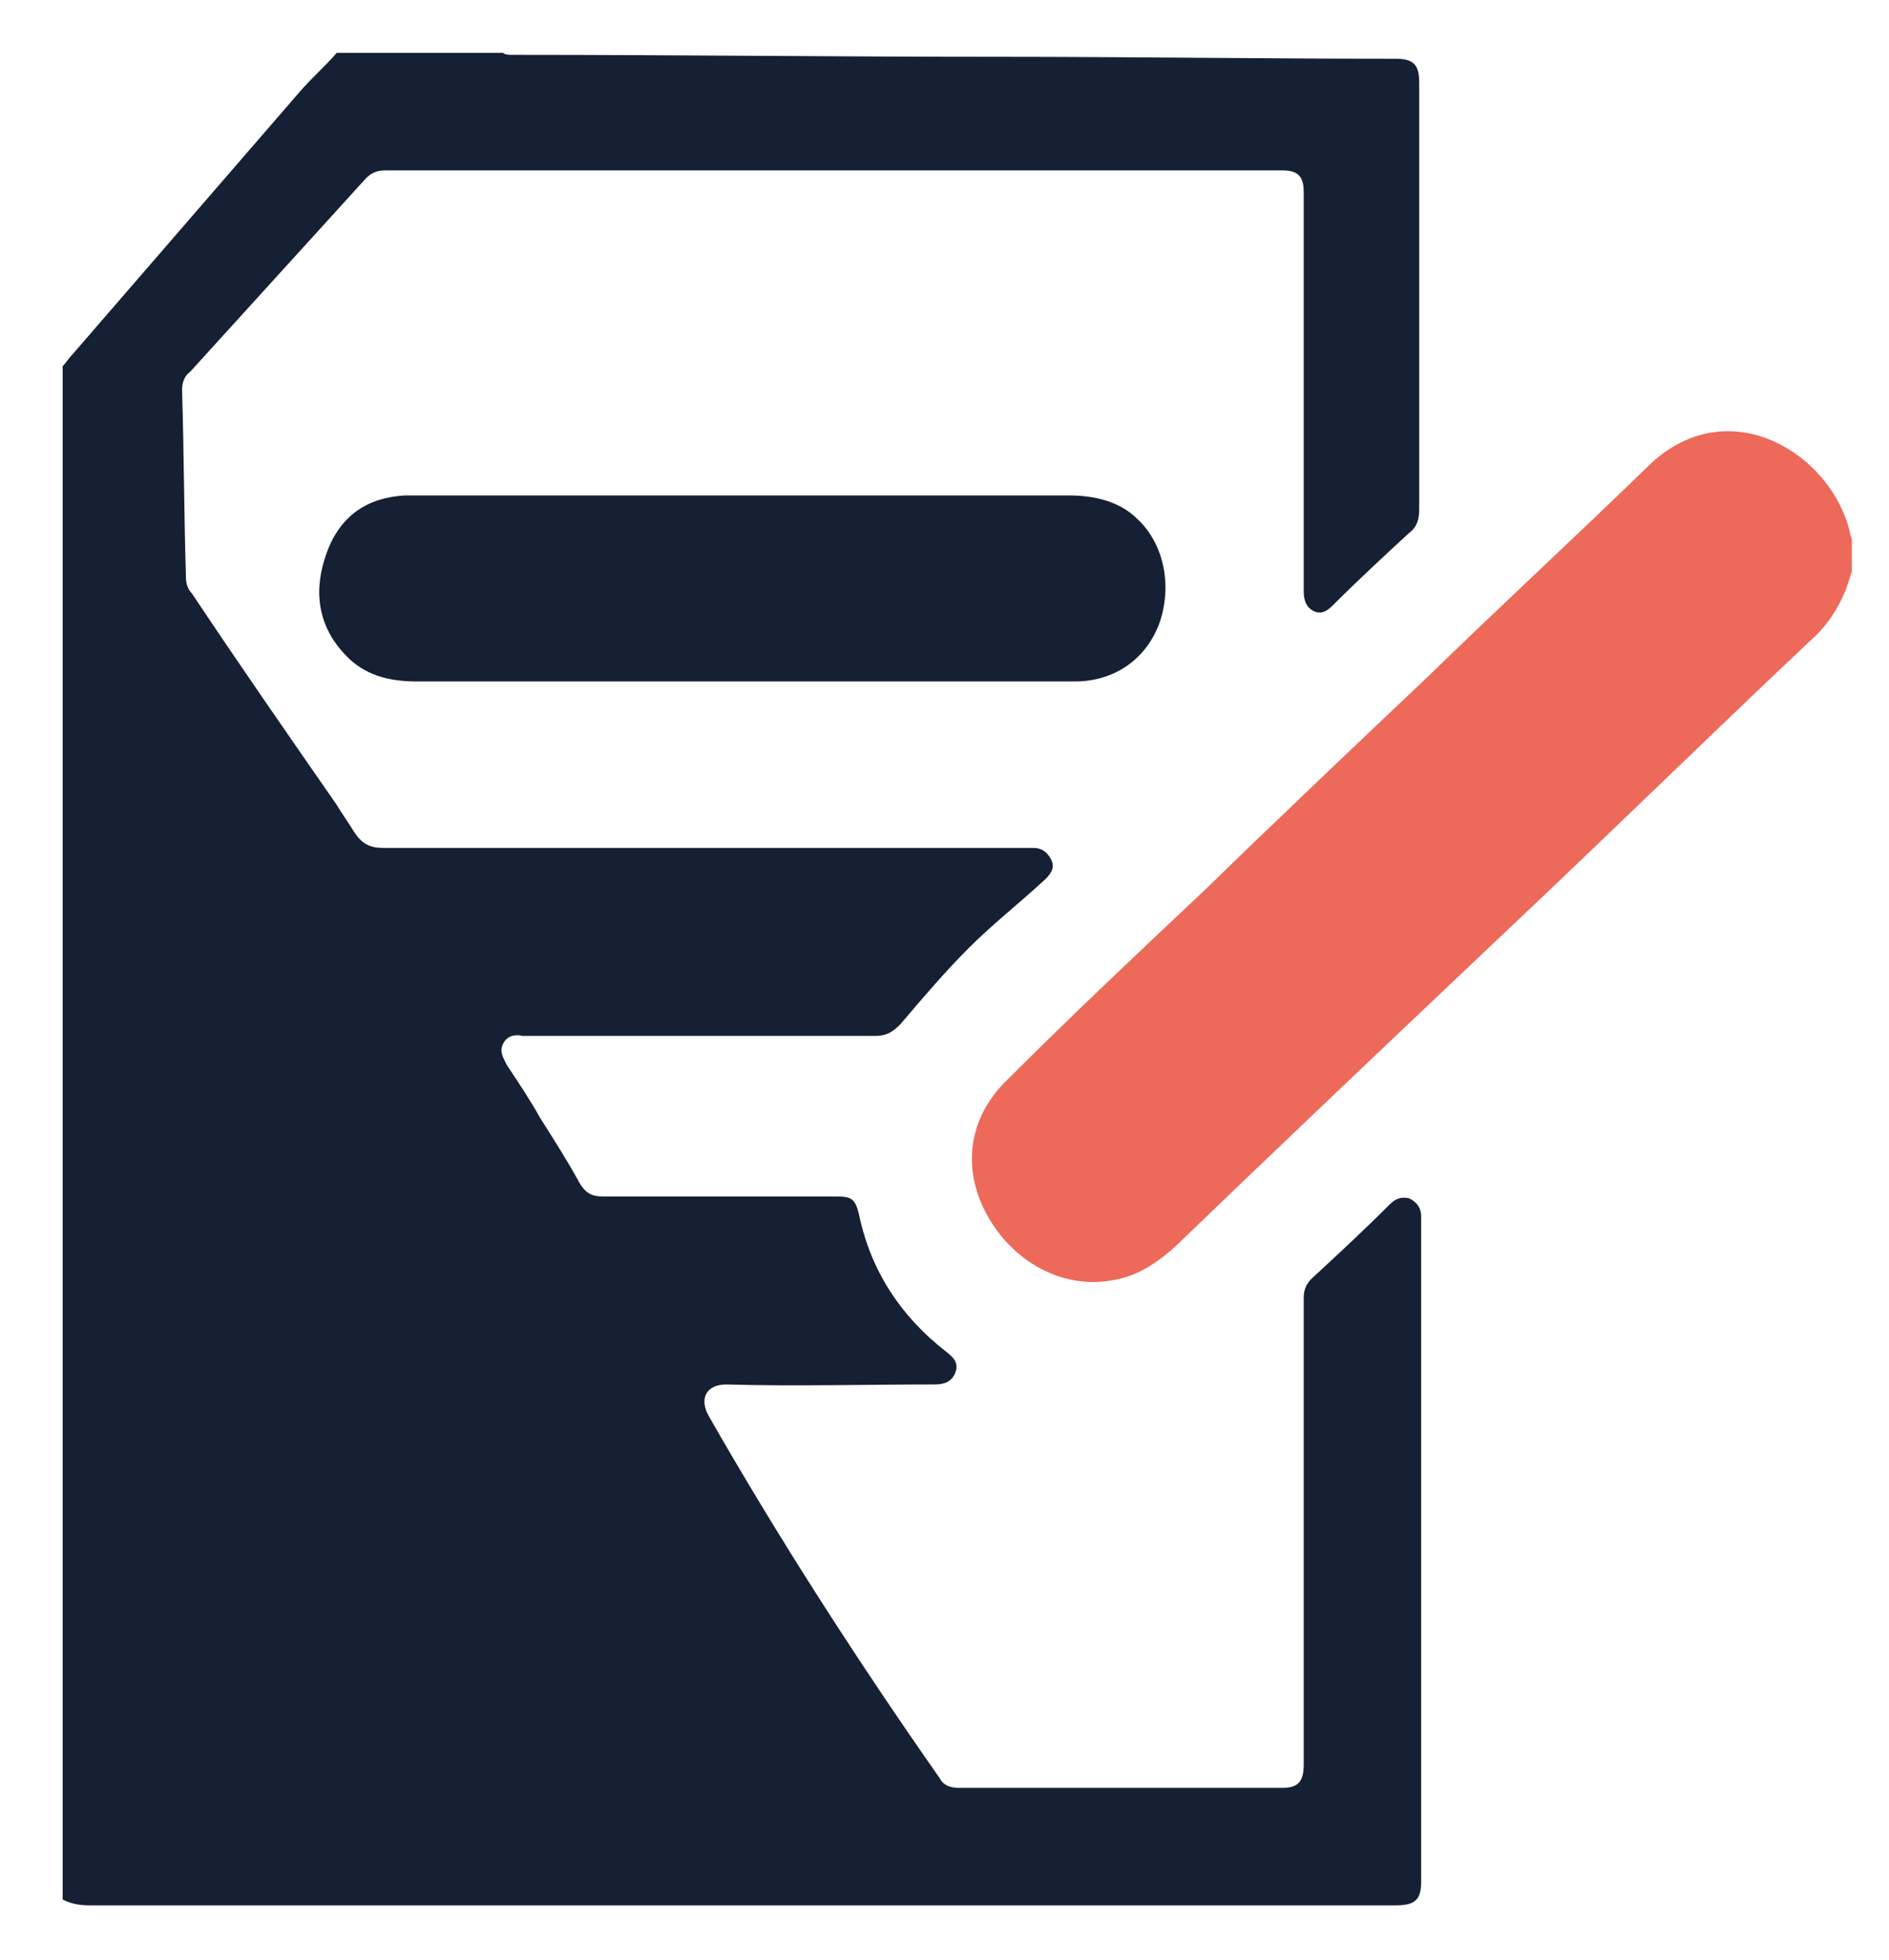 <?xml version="1.0" encoding="utf-8"?>
<!-- Generator: Adobe Illustrator 25.3.1, SVG Export Plug-In . SVG Version: 6.00 Build 0)  -->
<svg version="1.1" id="Calque_1" xmlns="http://www.w3.org/2000/svg" xmlns:xlink="http://www.w3.org/1999/xlink" x="0px" y="0px"
	 viewBox="0 0 96.5 100.1" style="enable-background:new 0 0 96.5 100.1;" xml:space="preserve">
<style type="text/css">
	.st0{fill:#162034;}
	.st1{fill:#ED695A;}
</style>
<g>
	<path class="st0" d="M4.6,97.3c22.2,0,44.5,0,66.7,0c1,0,1.3-0.3,1.3-1.2c0-10.2,0-20.3,0-30.5c0-1.2,0-2.4,0-3.5
		c0-0.4-0.2-0.7-0.6-0.9c-0.4-0.1-0.7,0-1,0.3c-1.3,1.3-2.7,2.6-4,3.8c-0.3,0.3-0.4,0.6-0.4,1c0,1,0,1.9,0,2.9c0,7,0,14,0,20.9
		c0,0.9-0.3,1.2-1.1,1.2c-5.5,0-11,0-16.5,0c-0.4,0-0.8-0.1-1-0.5c-4.2-6-8.2-12.2-11.8-18.5c-0.5-0.9-0.1-1.6,0.9-1.6
		c3.5,0.1,7.1,0,10.6,0c0.5,0,0.9-0.1,1.1-0.6c0.2-0.5-0.1-0.8-0.5-1.1c-2.3-1.8-3.8-4.1-4.4-6.9c-0.2-0.9-0.4-1-1.2-1
		c-4,0-7.9,0-11.9,0c-0.6,0-0.9-0.2-1.2-0.7c-0.6-1.1-1.3-2.2-2-3.3c-0.5-0.9-1.1-1.8-1.7-2.7c-0.2-0.4-0.4-0.7-0.2-1.1
		c0.2-0.4,0.6-0.5,1-0.4c0.1,0,0.2,0,0.3,0c5.9,0,11.8,0,17.7,0c0.6,0,0.9-0.2,1.3-0.6c1.1-1.3,2.3-2.7,3.5-3.9
		c1.2-1.2,2.6-2.3,3.9-3.5c0.3-0.3,0.5-0.6,0.3-1c-0.2-0.4-0.5-0.6-0.9-0.6c-0.1,0-0.2,0-0.4,0c-4.5,0-9.1,0-13.6,0
		c-6.4,0-12.8,0-19.2,0c-0.7,0-1.1-0.2-1.5-0.8c-0.3-0.5-0.6-0.9-0.9-1.4c-2.5-3.6-5-7.2-7.4-10.8c-0.2-0.2-0.3-0.5-0.3-0.8
		c-0.1-3.2-0.1-6.4-0.2-9.6c0-0.3,0.1-0.7,0.4-0.9c3-3.3,6-6.6,9-9.9c0.3-0.3,0.6-0.4,1-0.4c15.3,0,30.5,0,45.8,0
		c0.8,0,1.1,0.3,1.1,1.1c0,1.7,0,3.3,0,5c0,5.1,0,10.2,0,15.4c0,0.4,0.1,0.8,0.5,1c0.4,0.2,0.7,0,1-0.3c1.3-1.3,2.6-2.5,3.9-3.7
		c0.4-0.3,0.5-0.7,0.5-1.2c0-7.3,0-14.5,0-21.8c0-0.9-0.3-1.2-1.2-1.2c-6.8,0-13.6-0.1-20.4-0.1c-8.2,0-16.5-0.1-24.7-0.1
		c-0.2,0-0.4,0-0.5-0.1c-2.8,0-5.7,0-8.5,0c-0.6,0.7-1.3,1.3-1.9,2c-3.9,4.5-7.7,8.9-11.6,13.4c-0.2,0.2-0.3,0.4-0.5,0.6
		c0,26.1,0,52.2,0,78.3C3.6,97.2,4,97.3,4.6,97.3z"/>
	<path class="st1" d="M84.2,23.8c-3.7,3.6-7.5,7.1-11.2,10.7c-3.8,3.6-7.6,7.2-11.4,10.9c-3.4,3.2-6.8,6.4-10.1,9.7
		c-2,1.9-2.4,4.5-1.1,6.9c1.3,2.4,3.8,3.8,6.3,3.4c1.4-0.2,2.4-0.9,3.4-1.8c5.6-5.4,11.2-10.7,16.9-16.1c5.2-4.9,10.3-9.9,15.5-14.8
		c0.8-0.7,1.4-1.6,1.8-2.6c0.1-0.3,0.2-0.6,0.3-0.9c0-0.6,0-1.1,0-1.7c-0.1-0.2-0.1-0.4-0.2-0.7C93.2,22.9,88.1,20,84.2,23.8z"/>
	<path class="st0" d="M54.6,25.3c-5.6,0-11.1,0-16.7,0c0,0,0,0,0,0c-2.9,0-5.8,0-8.7,0c-2.8,0-5.7,0-8.5,0c-1.9,0.1-3.3,1-4,2.9
		c-0.7,1.9-0.5,3.7,0.9,5.2c1,1.1,2.3,1.4,3.7,1.4c7.6,0,15.2,0,22.8,0c3.6,0,7.2,0,10.8,0c2,0,3.6-1.1,4.3-2.9
		c0.7-1.9,0.3-4.1-1.1-5.4C57.2,25.6,55.9,25.3,54.6,25.3z"/>
</g>
</svg>
